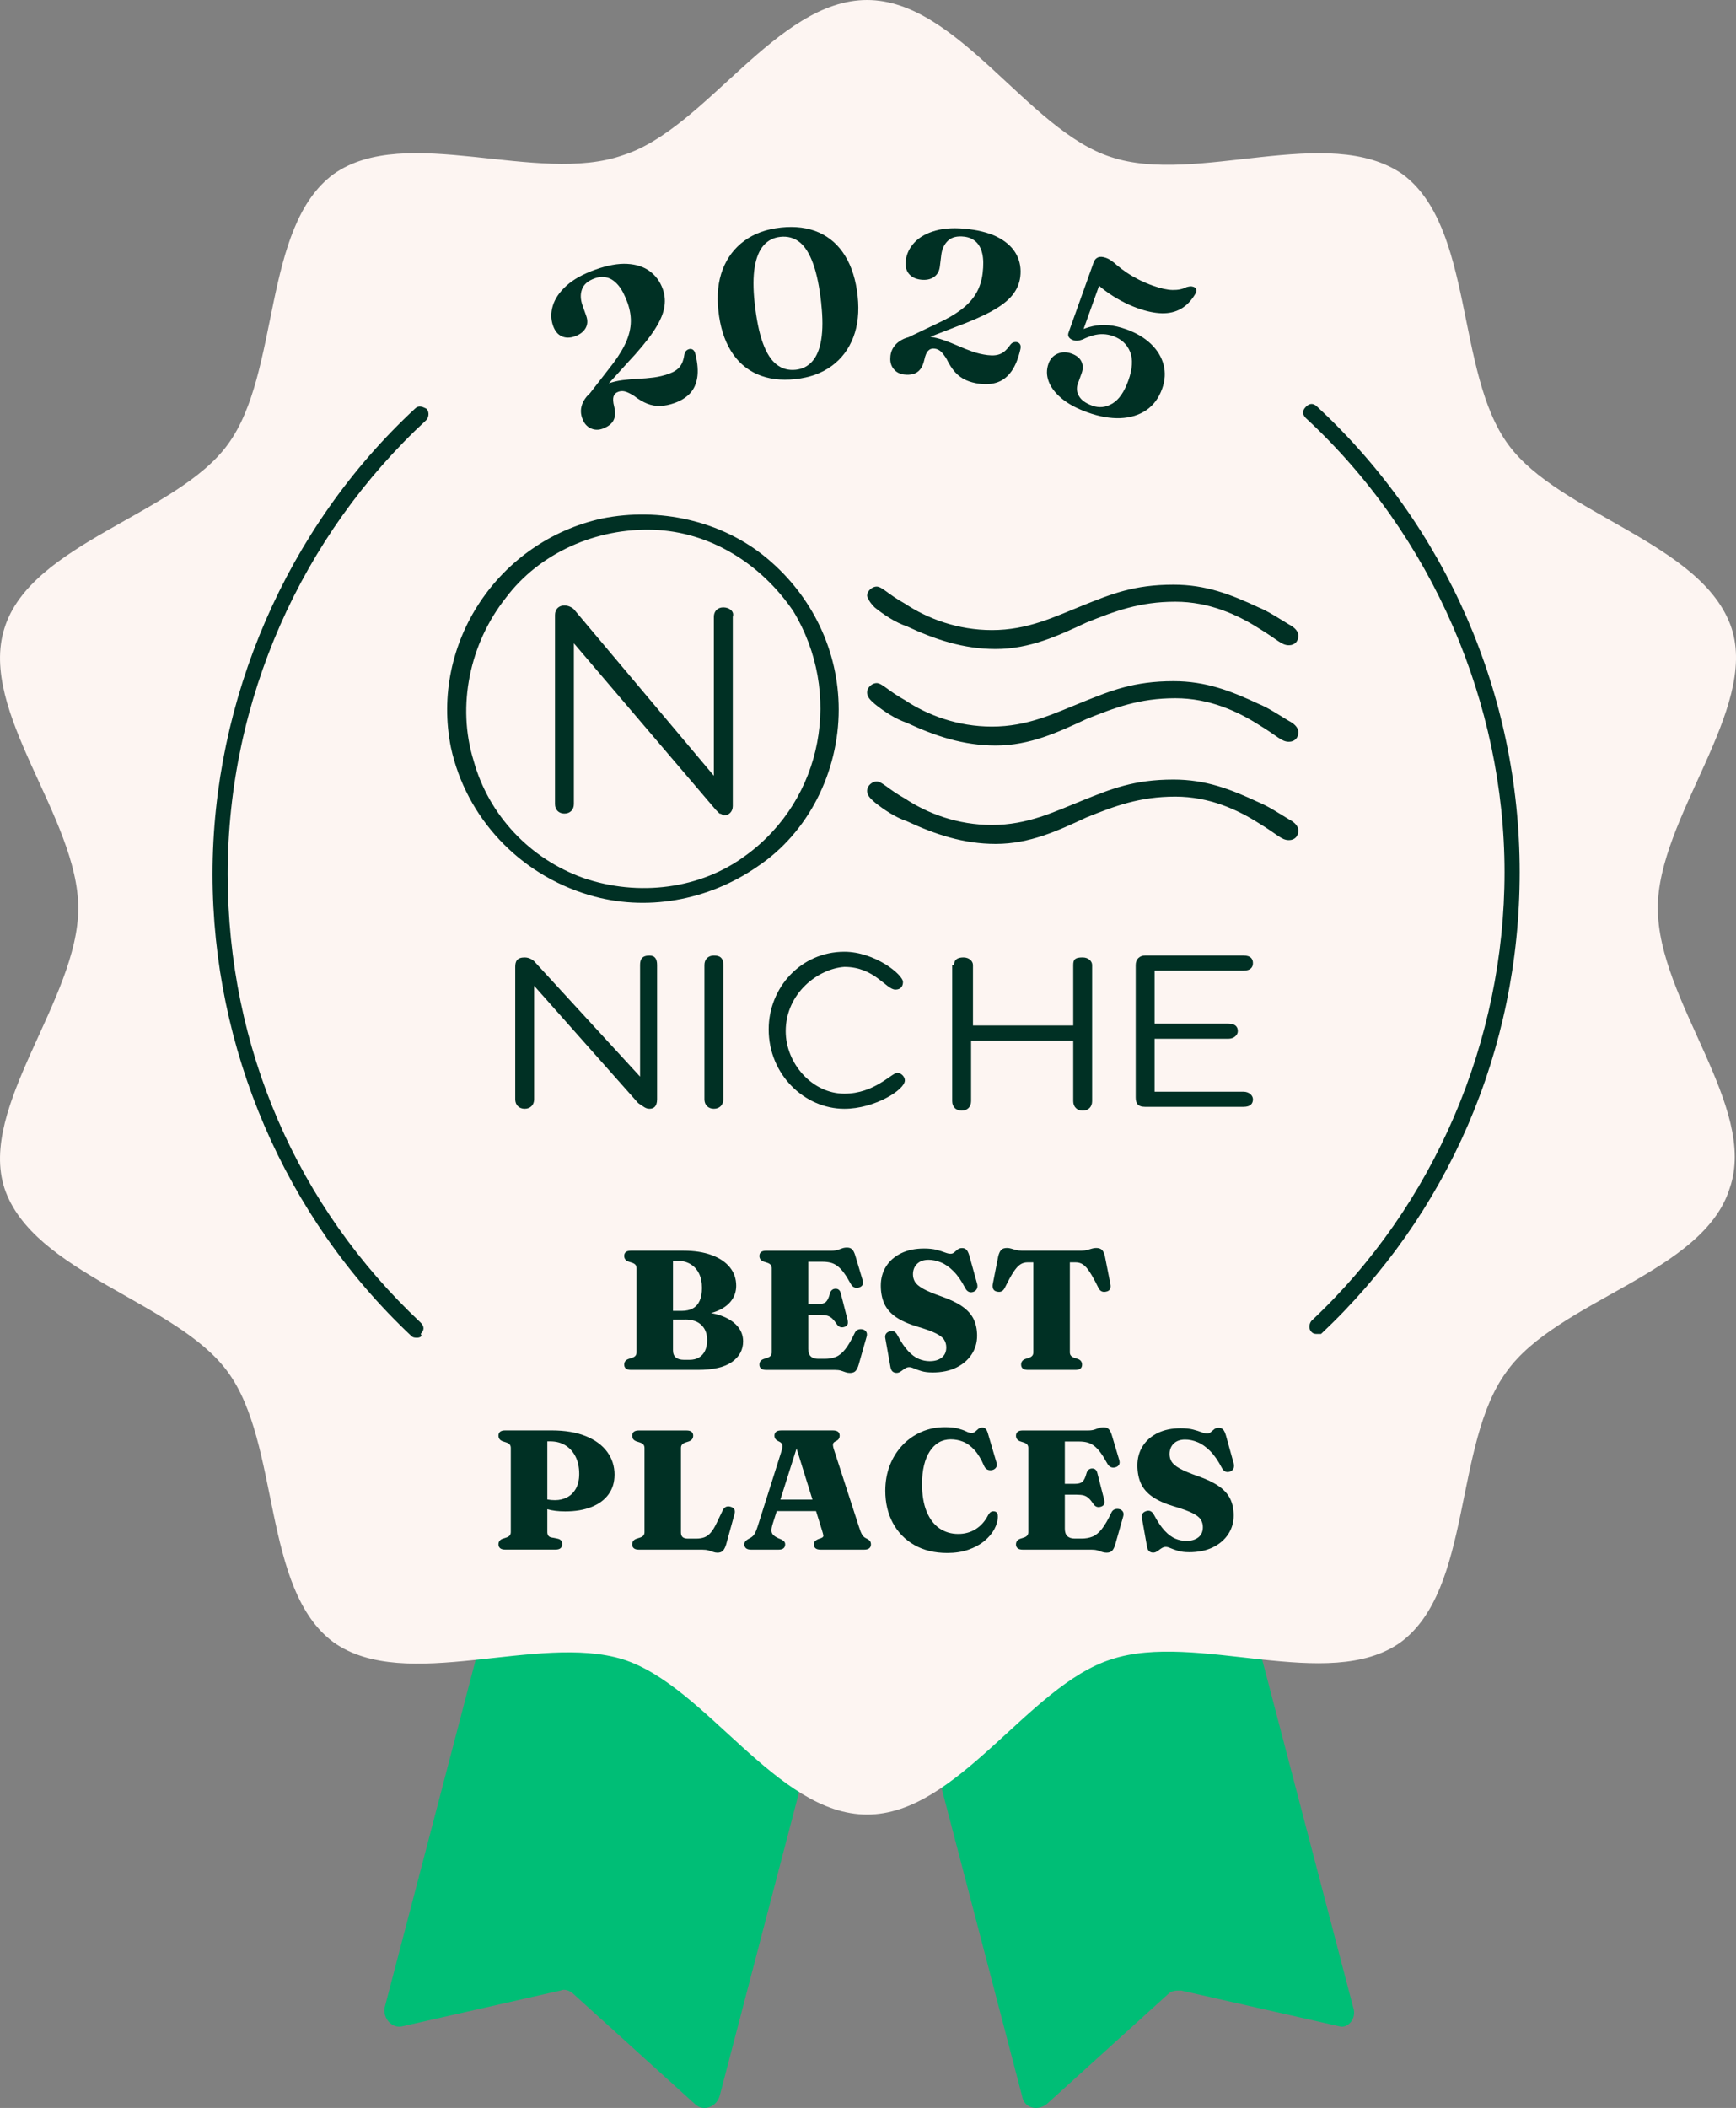 <?xml version="1.0" encoding="UTF-8"?><svg id="_2022" xmlns="http://www.w3.org/2000/svg" viewBox="0 0 645.1 783.14"><rect x="0" y="0" width="645.1" height="783.14" fill="#808080" stroke="none"/><defs><style>.cls-1{fill:#003024;}.cls-2{fill:#fdf5f2;}.cls-3{fill:#00be76;}</style></defs><g id="Ribbons_jade"><path class="cls-3" d="M502.86,745.83l-94.2-359.91c-.7-2.81-3.51-4.92-6.33-4.22l-79.43,20.39-79.43-20.39c-2.81-.7-5.62.7-6.33,4.22l-94.2,359.91c-.7,4.22,2.81,7.73,6.33,7.03l59.05-13.36c1.41-.7,3.51,0,4.92,1.41l44.99,40.77c2.81,2.81,7.73,1.41,9.14-2.81l56.24-215.1,56.24,215.1c.7,4.22,5.62,5.62,9.14,2.81l44.99-40.77c1.41-1.41,2.81-1.41,4.92-1.41l59.05,13.36c2.81.7,6.33-2.81,4.92-7.03Z"/></g><g id="Salt_Shape_Sm"><path class="cls-2" d="M616.03,337.42c0-33.74,37.26-73.81,27.42-104.04-10.54-31.63-63.97-42.18-82.95-68.19-19.68-26.71-12.65-80.84-39.37-100.52-27.42-18.98-76.62,4.22-108.25-6.33C381.95,48.5,355.94,0,322.2,0s-59.75,47.8-90.68,57.64c-31.63,11.25-80.84-11.95-107.55,7.03-26.71,19.68-19.68,73.81-39.37,100.52C65.62,191.2,11.5,201.75,1.66,233.38c-9.84,30.93,27.42,70.29,27.42,104.04S-8.19,411.23,1.66,441.45c10.54,31.63,63.97,42.18,82.95,68.19,19.68,26.71,12.65,80.84,39.37,100.52,26.71,18.98,75.92-3.51,107.55,6.33,30.93,9.84,56.94,57.64,90.68,57.64s59.75-47.8,90.68-57.64c31.63-10.54,80.84,12.65,107.55-6.33,26.71-19.68,19.68-73.81,39.37-100.52,18.98-26.71,73.11-36.55,82.95-68.19,10.54-30.23-26.71-69.59-26.71-104.04Z"/></g><path class="cls-1" d="M220.98,148.25l-2.75-.87,7.89-10.16c2.55-3.16,4.52-6.1,5.9-8.82,1.37-2.72,2.16-5.36,2.35-7.94.19-2.57-.2-5.22-1.17-7.94-1-2.79-2.13-4.95-3.39-6.47s-2.64-2.49-4.12-2.9-3.03-.34-4.63.24c-2.53.9-4.13,2.26-4.78,4.07-.67,1.81-.6,3.79.16,5.95l1.41,3.97c.59,1.67.51,3.19-.25,4.54-.77,1.35-2.09,2.36-3.97,3.03-1.83.65-3.46.65-4.9-.01-1.46-.66-2.51-1.95-3.2-3.87-.85-2.38-.89-4.87-.11-7.47.78-2.6,2.46-5.09,5.06-7.45s6.2-4.36,10.8-6c4.49-1.6,8.43-2.31,11.81-2.12,3.38.19,6.19,1.11,8.4,2.76,2.21,1.65,3.82,3.85,4.8,6.62.84,2.38,1,4.85.43,7.42-.56,2.57-1.94,5.45-4.15,8.66-2.2,3.21-5.33,6.97-9.38,11.28l-12.23,13.47ZM216.35,155.4c-.89-2.47-.55-4.87,1-7.19,1.55-2.32,4.31-4.19,8.29-5.6,1.94-.69,3.86-1.15,5.79-1.39,1.92-.24,3.84-.4,5.74-.49s3.8-.25,5.7-.49c1.89-.24,3.76-.69,5.62-1.35,1.94-.69,3.32-1.59,4.17-2.7s1.4-2.6,1.65-4.47c.1-.58.31-1.03.62-1.35s.7-.54,1.14-.67c.54-.14,1.02-.05,1.44.24.43.3.74.88.93,1.74.82,3.4,1.02,6.29.64,8.66-.38,2.37-1.28,4.31-2.7,5.83-1.43,1.52-3.32,2.7-5.69,3.55-1.87.67-3.65,1.03-5.32,1.09-1.66.06-3.3-.22-4.88-.85s-3.25-1.61-4.99-2.96c-1.41-.86-2.53-1.39-3.35-1.58-.82-.19-1.61-.14-2.37.13-.93.33-1.52.92-1.79,1.77-.26.85-.19,2.06.22,3.64.38,1.5.45,2.8.23,3.88-.23,1.08-.73,1.98-1.52,2.7-.79.72-1.81,1.3-3.05,1.75-1.53.54-3.01.48-4.42-.19-1.43-.67-2.46-1.9-3.09-3.7Z"/><path class="cls-1" d="M290.09,84.55c5.46-.58,10.21.03,14.26,1.84,4.04,1.81,7.29,4.72,9.73,8.72,2.45,4,4,8.99,4.63,14.96.61,5.74.08,10.82-1.62,15.24-1.7,4.42-4.37,7.97-8.04,10.66-3.67,2.68-8.16,4.31-13.48,4.88-5.44.58-10.18-.03-14.24-1.84-4.06-1.81-7.32-4.71-9.76-8.71-2.46-4-4-8.99-4.63-14.96-.62-5.77-.08-10.85,1.61-15.26,1.7-4.41,4.39-7.95,8.07-10.64,3.68-2.69,8.16-4.31,13.45-4.88ZM305.21,112.99c-.67-6.25-1.68-11.27-3.05-15.03-1.36-3.77-3.05-6.44-5.08-8.03-2.03-1.59-4.4-2.23-7.11-1.94-2.53.27-4.61,1.33-6.23,3.19-1.61,1.86-2.72,4.55-3.3,8.07-.58,3.53-.6,7.91-.03,13.17.67,6.25,1.7,11.27,3.07,15.03,1.37,3.77,3.09,6.44,5.13,8,2.04,1.57,4.39,2.21,7.07,1.93,2.53-.27,4.6-1.34,6.22-3.2,1.62-1.86,2.72-4.55,3.28-8.07.57-3.52.58-7.9.01-13.13Z"/><path class="cls-1" d="M330.87,132.3c.32-2.61,1.7-4.6,4.12-5.98,2.43-1.38,5.74-1.81,9.93-1.3,2.04.25,3.97.7,5.8,1.36,1.83.65,3.61,1.37,5.35,2.13,1.74.77,3.51,1.48,5.31,2.11,1.8.63,3.68,1.07,5.63,1.31,2.04.25,3.69.07,4.94-.54,1.25-.61,2.42-1.7,3.47-3.25.36-.48.74-.79,1.17-.93.43-.14.86-.17,1.32-.09.54.12.93.41,1.18.86.25.46.27,1.12.05,1.97-.8,3.41-1.9,6.08-3.3,8.03-1.4,1.94-3.08,3.28-5.03,4-1.96.72-4.18.93-6.68.62-1.98-.24-3.72-.71-5.24-1.4-1.51-.69-2.84-1.67-3.98-2.94s-2.19-2.9-3.14-4.88c-.87-1.4-1.63-2.38-2.28-2.91-.65-.53-1.37-.85-2.18-.95-.97-.12-1.77.14-2.39.78-.62.64-1.1,1.75-1.43,3.35-.34,1.52-.84,2.71-1.53,3.57-.69.86-1.54,1.44-2.57,1.73-1.03.29-2.2.35-3.52.19-1.61-.2-2.9-.92-3.86-2.15-.97-1.23-1.35-2.8-1.11-4.69ZM338.21,127.99l-2.07-2.01,11.61-5.55c3.69-1.67,6.77-3.42,9.23-5.24,2.44-1.82,4.34-3.83,5.66-6.04,1.32-2.21,2.16-4.75,2.51-7.62.36-2.94.32-5.38-.13-7.3-.45-1.93-1.25-3.4-2.39-4.44-1.14-1.03-2.55-1.66-4.24-1.86-2.67-.33-4.71.17-6.11,1.49-1.4,1.32-2.24,3.12-2.51,5.4l-.51,4.18c-.21,1.76-.97,3.08-2.26,3.95-1.28.87-2.91,1.18-4.89.94-1.93-.24-3.38-.97-4.39-2.21-1-1.24-1.37-2.87-1.13-4.89.31-2.51,1.39-4.75,3.25-6.73,1.86-1.98,4.48-3.45,7.85-4.39,3.38-.95,7.5-1.13,12.34-.53,4.74.58,8.57,1.71,11.52,3.4,2.94,1.69,5.02,3.76,6.27,6.22s1.68,5.15,1.32,8.07c-.3,2.51-1.28,4.78-2.94,6.83-1.65,2.05-4.17,4.01-7.58,5.89-3.4,1.88-7.88,3.84-13.43,5.89l-16.98,6.57Z"/><path class="cls-1" d="M389.6,135.14c.64-1.77,1.76-3.01,3.36-3.72,1.61-.71,3.34-.73,5.19-.07,1.85.66,3.09,1.64,3.71,2.95.62,1.3.66,2.74.1,4.29l-1.45,4.04c-.55,1.55-.4,3.07.47,4.56.86,1.49,2.51,2.66,4.93,3.53,2.53.91,5.01.65,7.44-.79,2.43-1.43,4.41-4.27,5.93-8.51,1.57-4.39,1.78-7.98.65-10.75-1.14-2.78-3.23-4.71-6.29-5.8-1.22-.44-2.44-.68-3.68-.72-1.22-.04-2.47.11-3.73.45s-2.56.85-3.91,1.52c-.77.27-1.43.43-1.98.46-.55.04-1.1-.04-1.64-.24-.68-.24-1.18-.6-1.5-1.07-.32-.47-.36-1.03-.13-1.69l9.35-26.14c.32-.9.86-1.5,1.62-1.82.76-.32,1.76-.25,3.02.2.54.19,1.11.49,1.7.88.6.39,1.39,1.02,2.37,1.89,1.06.9,2.26,1.8,3.59,2.7,1.34.9,2.81,1.76,4.43,2.59,1.63.83,3.38,1.58,5.26,2.25,2.88,1.03,5.33,1.57,7.32,1.61,2,.04,3.69-.3,5.09-1.03.86-.26,1.54-.36,2.02-.3.49.07.89.21,1.21.43.29.21.47.51.55.9.08.38-.07.88-.44,1.49-1.47,2.48-3.24,4.31-5.3,5.49-2.07,1.18-4.43,1.73-7.1,1.67-2.66-.07-5.64-.69-8.94-1.86-2.2-.79-4.33-1.74-6.38-2.86-2.06-1.12-3.95-2.32-5.68-3.62-1.74-1.29-3.24-2.61-4.5-3.97l3.56-1.81-7.8,21.77-1.65-.8c1.91-.96,3.82-1.64,5.71-2.06,1.9-.42,3.86-.54,5.89-.36,2.02.18,4.17.67,6.47,1.49,3.78,1.35,6.86,3.17,9.25,5.47,2.39,2.29,3.95,4.87,4.7,7.74s.56,5.84-.54,8.92c-1.24,3.47-3.21,6.12-5.91,7.95-2.69,1.83-5.9,2.81-9.62,2.96-3.72.14-7.74-.56-12.08-2.1-4.03-1.44-7.26-3.17-9.69-5.19-2.42-2.02-4.04-4.14-4.86-6.36-.82-2.22-.84-4.4-.08-6.54Z"/><g id="Logo_Green"><path class="cls-1" d="M325.01,261.5c3.51,2.81,7.73,5.62,11.95,7.03,10.54,4.92,21.09,8.44,33.04,8.44,12.65,0,23.2-4.92,33.74-9.84,10.54-4.22,19.68-7.73,33.04-7.73,12.65,0,23.2,4.92,30.93,9.84,7.03,4.22,8.44,6.33,11.25,6.33,2.11,0,3.51-1.41,3.51-3.51s-2.11-3.51-3.51-4.22c-3.51-2.11-7.73-4.92-11.25-6.33-10.54-4.92-19.68-8.44-31.63-8.44-14.76,0-23.2,3.51-33.74,7.73-10.54,4.22-20.39,9.14-33.74,9.14-12.65,0-23.9-4.22-32.34-9.84-6.33-3.51-8.44-6.33-10.54-6.33-1.41,0-3.51,1.41-3.51,3.51s2.11,3.51,2.81,4.22Z"/><path class="cls-1" d="M325.01,298.05c3.51,2.81,7.73,5.62,11.95,7.03,10.54,4.92,21.09,8.44,33.04,8.44,12.65,0,23.2-4.92,33.74-9.84,10.54-4.22,19.68-7.73,33.04-7.73,12.65,0,23.2,4.92,30.93,9.84,7.03,4.22,8.44,6.33,11.25,6.33,2.11,0,3.51-1.41,3.51-3.51s-2.11-3.51-3.51-4.22c-3.51-2.11-7.73-4.92-11.25-6.33-10.54-4.92-19.68-8.44-31.63-8.44-14.76,0-23.2,3.51-33.74,7.73-10.54,4.22-20.39,9.14-33.74,9.14-12.65,0-23.9-4.22-32.34-9.84-6.33-3.51-8.44-6.33-10.54-6.33-1.41,0-3.51,1.41-3.51,3.51s2.11,3.51,2.81,4.22Z"/><path class="cls-1" d="M325.01,225.65c3.51,2.81,7.73,5.62,11.95,7.03,10.54,4.92,21.09,8.44,33.04,8.44,12.65,0,23.2-4.92,33.74-9.84,10.54-4.22,19.68-7.73,33.04-7.73,12.65,0,23.2,4.92,30.93,9.84,7.03,4.22,8.44,6.33,11.25,6.33,2.11,0,3.51-1.41,3.51-3.51s-2.11-3.51-3.51-4.22c-3.51-2.11-7.73-4.92-11.25-6.33-10.54-4.92-19.68-8.44-31.63-8.44-14.76,0-23.2,3.51-33.74,7.73-10.54,4.22-20.39,9.14-33.74,9.14-12.65,0-23.9-4.22-32.34-9.84-6.33-3.51-8.44-6.33-10.54-6.33-1.41,0-3.51,1.41-3.51,3.51.7,2.11,2.11,3.51,2.81,4.22Z"/><path class="cls-1" d="M311.66,263.61c0-21.79-9.84-42.18-26.71-56.24-16.87-14.06-40.07-18.98-61.16-14.76-38.66,8.44-63.97,46.39-56.24,85.06,5.62,26.01,25.31,47.1,51.32,54.83,21.09,6.33,44.29,2.11,62.56-10.54,18.98-12.65,30.23-35.15,30.23-58.34ZM277.21,317.73c-16.87,12.65-40.07,15.46-60.45,8.44-19.68-7.03-35.15-23.2-40.77-43.58-6.33-20.39-1.41-43.58,11.95-60.45,12.65-16.87,33.74-26.01,54.83-25.31s40.07,12.65,52.02,30.23c18.28,30.23,11.25,69.59-17.57,90.68Z"/><path class="cls-1" d="M268.78,225.65c-2.11,0-3.51,1.41-3.51,3.51v59.05l-52.02-61.86c-.7-.7-2.11-1.41-3.51-1.41-2.11,0-3.51,1.41-3.51,3.51v70.29c0,2.11,1.41,3.51,3.51,3.51s3.51-1.41,3.51-3.51v-59.75l52.72,61.86q.7.7,1.41,1.41c.7,0,1.41.7,1.41.7,2.11,0,3.51-1.41,3.51-3.51v-70.29c.7-2.11-1.41-3.51-3.51-3.51Z"/><path class="cls-1" d="M244.17,358.5v49.91c0,2.81-1.41,3.51-2.81,3.51s-2.11-.7-4.22-2.11l-38.66-43.58v42.18c0,2.11-1.41,3.51-3.51,3.51s-3.51-1.41-3.51-3.51v-49.21c0-2.11.7-3.51,3.51-3.51,2.11,0,3.51,1.41,3.51,1.41l39.37,42.88v-41.47c0-2.11.7-3.51,3.51-3.51,2.11,0,2.81,1.41,2.81,3.51Z"/><path class="cls-1" d="M268.78,358.5v49.91c0,2.11-1.41,3.51-3.51,3.51s-3.51-1.41-3.51-3.51v-49.91c0-2.11,1.41-3.51,3.51-3.51s3.51.7,3.51,3.51Z"/><path class="cls-1" d="M291.97,383.11c0,11.95,9.84,23.2,21.79,23.2,11.25,0,17.57-7.73,19.68-7.73,1.41,0,2.81,1.41,2.81,2.81,0,3.51-11.25,10.54-22.49,10.54-14.76,0-28.12-12.65-28.12-29.52,0-15.46,11.95-28.82,28.12-28.82,11.25,0,21.79,8.44,21.79,11.25,0,1.41-.7,2.81-2.81,2.81-3.51,0-7.73-8.44-18.98-8.44-9.84.7-21.79,9.84-21.79,23.9Z"/><path class="cls-1" d="M354.54,358.5c0-2.11,1.41-2.81,3.51-2.81s3.51,1.41,3.51,2.81v22.49h37.26v-22.49c0-2.11.7-2.81,3.51-2.81,2.11,0,3.51,1.41,3.51,2.81v50.61c0,2.11-1.41,3.51-3.51,3.51s-3.51-1.41-3.51-3.51v-22.49h-37.96v22.49c0,2.11-1.41,3.51-3.51,3.51s-3.51-1.41-3.51-3.51v-50.61h.7Z"/><path class="cls-1" d="M429.05,360.61v19.68h27.42c2.81,0,3.51,1.41,3.51,2.81s-1.41,2.81-3.51,2.81h-27.42v19.68h33.04c2.11,0,3.51,1.41,3.51,2.81s-.7,2.81-3.51,2.81h-36.55c-2.81,0-3.51-1.41-3.51-3.51v-49.21c0-2.11,1.41-3.51,3.51-3.51h36.55c2.81,0,3.51,1.41,3.51,2.81s-.7,2.81-3.51,2.81h-33.04Z"/></g><g id="Brackets_sm_green"><path class="cls-1" d="M154.9,496.98c-.7,0-1.41,0-2.11-.7-47.1-44.29-73.81-106.85-73.81-171.52s27.42-128.64,75.22-172.93c1.41-1.41,2.81-.7,4.22,0,1.41,1.41.7,3.51,0,4.22-46.39,42.88-73.81,104.04-73.81,168.71s26.01,123.72,71.7,166.6c1.41,1.41,1.41,2.81,0,4.22.7.7,0,1.41-1.41,1.41Z"/><path class="cls-1" d="M489.5,495.58c-.7,0-1.41,0-2.11-.7-1.41-1.41-.7-3.51,0-4.22,45.69-42.88,71.7-104.04,71.7-166.6s-26.71-125.12-73.81-168.71c-1.41-1.41-1.41-2.81,0-4.22s2.81-1.41,4.22,0c47.8,44.29,75.22,106.85,75.22,172.93s-26.71,127.23-73.81,171.52c0,0-.7,0-1.41,0Z"/></g><path class="cls-1" d="M276.14,498.34c0,3.14-1.38,5.69-4.14,7.65-2.76,1.96-6.98,2.94-12.67,2.94h-24.89c-.85,0-1.48-.18-1.88-.52s-.61-.82-.61-1.41c0-1.03.52-1.74,1.57-2.12l1.37-.44c.56-.19.97-.44,1.24-.76.26-.32.4-.74.4-1.26v-31.29c0-.51-.14-.92-.4-1.24-.27-.32-.68-.57-1.24-.76l-1.37-.44c-1.04-.38-1.57-1.08-1.57-2.12,0-.61.21-1.09.61-1.42s1.03-.5,1.88-.5h19.46c4.11,0,7.63.55,10.57,1.64,2.94,1.09,5.19,2.62,6.75,4.55,1.57,1.94,2.35,4.22,2.35,6.83,0,2.13-.63,4.02-1.89,5.66-1.27,1.64-3.12,2.94-5.55,3.88-2.43.94-5.38,1.41-8.85,1.41l1.53-1.23c3.45,0,6.47.46,9.08,1.38,2.6.92,4.62,2.2,6.07,3.84,1.45,1.64,2.18,3.55,2.18,5.73ZM254.64,490.24h-8.24v-3.23h6.9c1.66,0,3.05-.31,4.17-.93,1.12-.62,1.96-1.57,2.53-2.85s.84-2.87.84-4.79c0-2.07-.37-3.85-1.11-5.35-.75-1.5-1.81-2.66-3.2-3.48-1.39-.82-3.05-1.24-5.02-1.24h-1.43v33.25c0,1.23.35,2.12,1.06,2.7.7.58,1.7.87,3,.87h2.11c1.37,0,2.53-.29,3.51-.87s1.73-1.42,2.24-2.52c.51-1.09.77-2.4.77-3.92,0-2.39-.71-4.26-2.13-5.62-1.41-1.36-3.41-2.04-5.99-2.04Z"/><path class="cls-1" d="M282.2,466.58c0-.61.21-1.09.61-1.42s1.03-.5,1.88-.5h24.28c.92,0,1.67-.1,2.27-.28.6-.19,1.16-.38,1.69-.59.54-.2,1.14-.3,1.83-.3.85,0,1.5.24,1.95.73.45.48.83,1.27,1.15,2.37l2.68,8.98c.21.68.21,1.25,0,1.71s-.62.8-1.22,1.01c-.7.23-1.33.23-1.88-.02-.56-.24-1-.7-1.35-1.38-.91-1.66-1.76-3.03-2.55-4.09s-1.59-1.89-2.4-2.49-1.66-1-2.54-1.22c-.89-.22-1.88-.33-2.99-.33h-5.27v32.42c0,1.22.31,2.13.94,2.74.62.6,1.54.9,2.73.9h2.53c1.55,0,2.92-.25,4.12-.74,1.19-.49,2.33-1.43,3.42-2.8,1.08-1.37,2.26-3.37,3.51-6.01.27-.61.66-1.03,1.15-1.25.49-.22,1.04-.28,1.66-.18.69.13,1.18.44,1.49.93s.36,1.11.14,1.85l-2.94,10.35c-.3,1.05-.68,1.83-1.14,2.34-.45.5-1.15.76-2.09.76-.62,0-1.18-.1-1.68-.28s-1.06-.38-1.67-.57-1.39-.28-2.3-.28h-25.53c-.85,0-1.48-.18-1.88-.52s-.61-.82-.61-1.41c0-1.03.52-1.74,1.57-2.12l1.37-.44c.56-.19.97-.44,1.24-.76.26-.32.4-.73.4-1.23v-31.32c0-.51-.14-.92-.4-1.24-.27-.32-.68-.57-1.24-.76l-1.37-.44c-1.04-.38-1.57-1.08-1.57-2.12ZM295.27,484.48h8.79c1.32,0,2.27-.26,2.84-.79.58-.53,1.06-1.54,1.47-3.04.17-.65.44-1.13.82-1.42.37-.3.8-.44,1.29-.44,1.02-.02,1.67.55,1.95,1.71l2.53,9.87c.16.72.16,1.28-.03,1.69s-.56.71-1.12.9-1.06.22-1.53.08c-.47-.14-.88-.45-1.22-.93-.66-.99-1.27-1.74-1.82-2.26-.56-.51-1.17-.87-1.85-1.06-.69-.19-1.56-.28-2.62-.28h-9.49v-4.02Z"/><path class="cls-1" d="M346.47,509.88c-1.55,0-2.89-.16-4.01-.49-1.12-.33-2.04-.66-2.78-.98-.73-.33-1.33-.49-1.8-.49s-.9.11-1.28.32c-.38.21-.76.46-1.12.74-.36.28-.73.53-1.1.74-.37.21-.78.32-1.23.32-.6,0-1.09-.18-1.49-.53-.39-.35-.65-.92-.78-1.72l-1.92-10.75c-.08-.57,0-1.06.25-1.47s.69-.72,1.28-.93c.67-.23,1.24-.23,1.74.02s.93.72,1.3,1.44c1.32,2.49,2.63,4.43,3.93,5.82,1.3,1.39,2.62,2.37,3.95,2.93,1.33.56,2.68.84,4.07.84,1.87,0,3.37-.44,4.49-1.33s1.67-2.14,1.67-3.77c0-1.05-.26-2-.78-2.83-.52-.83-1.54-1.63-3.08-2.4-1.53-.77-3.82-1.6-6.86-2.49-3.3-.99-5.95-2.17-7.94-3.53-1.99-1.36-3.43-3-4.33-4.92-.89-1.92-1.34-4.2-1.34-6.83s.66-5.06,1.98-7.13c1.32-2.08,3.19-3.7,5.6-4.87,2.42-1.17,5.26-1.75,8.52-1.75,1.78,0,3.3.16,4.54.47,1.23.32,2.28.65,3.13.98s1.57.5,2.17.5c.51,0,.96-.17,1.35-.52.38-.35.8-.7,1.24-1.06.45-.36,1.01-.54,1.7-.54.62,0,1.13.2,1.55.58.41.39.78,1.13,1.1,2.2l2.91,10.47c.19.72.16,1.35-.1,1.9-.26.55-.71.93-1.35,1.14-.64.21-1.21.19-1.71-.06-.5-.25-.91-.69-1.23-1.3-1.39-2.68-2.85-4.79-4.39-6.33-1.54-1.54-3.1-2.63-4.68-3.27-1.57-.65-3.11-.96-4.6-.96-1.81,0-3.23.5-4.25,1.5-1.02,1-1.53,2.31-1.53,3.91,0,.99.24,1.91.73,2.75.49.84,1.48,1.69,2.99,2.55s3.73,1.8,6.69,2.83c3.28,1.14,5.9,2.39,7.86,3.75,1.96,1.36,3.38,2.93,4.25,4.7.87,1.77,1.31,3.85,1.31,6.23,0,2.53-.67,4.83-2,6.88s-3.23,3.7-5.7,4.92c-2.47,1.22-5.44,1.83-8.92,1.83Z"/><path class="cls-1" d="M379.83,464.65h21.88c.92,0,1.7-.09,2.33-.27.64-.18,1.22-.35,1.72-.5.51-.16,1.04-.24,1.57-.24.94,0,1.64.22,2.11.66.47.44.84,1.2,1.12,2.28l2.08,10.53c.15.76.08,1.38-.19,1.86-.27.49-.76.78-1.44.89-.62.15-1.16.11-1.64-.11-.48-.22-.88-.66-1.2-1.31-1.24-2.51-2.29-4.44-3.18-5.8-.89-1.36-1.72-2.31-2.52-2.85-.8-.54-1.71-.81-2.73-.81h-2.18v33.47c0,.5.14.92.42,1.23.27.32.68.57,1.21.76l1.38.44c1.02.38,1.53,1.09,1.53,2.12,0,1.29-.83,1.93-2.49,1.93h-17.67c-.85,0-1.48-.18-1.88-.52s-.61-.82-.61-1.41c0-1.03.51-1.74,1.54-2.12l1.4-.44c.54-.19.93-.44,1.2-.76s.4-.73.4-1.23v-33.47h-2.17c-1,0-1.91.27-2.72.81-.81.54-1.65,1.49-2.54,2.85-.89,1.36-1.94,3.3-3.18,5.8-.32.65-.72,1.09-1.2,1.31-.47.22-1.02.26-1.64.11-.66-.1-1.13-.4-1.41-.89-.27-.48-.35-1.11-.23-1.86l2.08-10.53c.3-1.08.67-1.84,1.13-2.28s1.15-.66,2.09-.66c.53,0,1.06.08,1.57.24s1.08.33,1.72.5c.64.18,1.42.27,2.33.27Z"/><path class="cls-1" d="M228.35,547.94c0,2.76-.73,5.16-2.2,7.2-1.47,2.04-3.58,3.61-6.32,4.71-2.75,1.11-6.02,1.66-9.81,1.66-2.49,0-4.72-.27-6.67-.81s-3.7-1.28-5.25-2.23l.48-3.57c.8.57,1.6,1.03,2.38,1.39.78.36,1.6.62,2.46.79.86.17,1.81.25,2.83.25,1.66,0,3.16-.36,4.52-1.08s2.44-1.8,3.25-3.26c.8-1.46,1.21-3.26,1.21-5.41,0-2.49-.45-4.63-1.37-6.44-.91-1.81-2.17-3.2-3.77-4.18s-3.44-1.47-5.53-1.47h-1.18v33.72c0,.5.12.94.36,1.3.25.36.66.59,1.23.69l2.14.41c.64.13,1.1.36,1.37.7.28.34.42.82.42,1.46,0,.59-.21,1.06-.61,1.41s-1.03.52-1.88.52h-18.69c-.85,0-1.48-.18-1.88-.52s-.61-.82-.61-1.41c0-1.03.52-1.74,1.57-2.12l1.37-.44c.56-.19.97-.44,1.24-.76.26-.32.4-.73.4-1.23v-31.32c0-.51-.14-.92-.4-1.24-.27-.32-.68-.57-1.24-.76l-1.37-.44c-1.04-.38-1.57-1.08-1.57-2.12,0-.61.21-1.09.61-1.42s1.03-.5,1.88-.5h17.25c4.98,0,9.22.71,12.7,2.12,3.49,1.41,6.14,3.36,7.96,5.85,1.83,2.49,2.73,5.34,2.73,8.54Z"/><path class="cls-1" d="M256.05,535.48l-1.38.44c-.53.19-.93.44-1.21.76-.28.32-.42.73-.42,1.24v31.38c0,.84.22,1.44.65,1.79.44.35,1.07.52,1.9.52h3.16c1.13,0,2.12-.16,2.97-.47s1.65-.9,2.4-1.76c.75-.85,1.5-2.1,2.27-3.75l2.14-4.46c.32-.68.73-1.13,1.23-1.35.5-.22,1.07-.24,1.71-.05.67.19,1.13.51,1.39.95s.3,1.03.08,1.77l-3.1,11.26c-.32,1.05-.71,1.83-1.17,2.34-.46.5-1.15.76-2.06.76-.54,0-1.06-.1-1.57-.28s-1.09-.38-1.74-.57c-.65-.19-1.43-.28-2.35-.28h-23.55c-.85,0-1.48-.18-1.88-.52s-.61-.82-.61-1.41c0-1.03.52-1.74,1.57-2.12l1.37-.44c.56-.19.97-.44,1.24-.76.26-.32.4-.73.4-1.23v-31.32c0-.51-.14-.92-.4-1.24-.27-.32-.68-.57-1.24-.76l-1.37-.44c-1.04-.38-1.57-1.08-1.57-2.12,0-.61.21-1.09.61-1.42s1.03-.5,1.88-.5h17.7c.85,0,1.48.17,1.88.5s.61.81.61,1.42c0,1.03-.52,1.74-1.57,2.12Z"/><path class="cls-1" d="M291.76,573.79c0,.59-.19,1.06-.59,1.41-.39.35-1.02.52-1.87.52h-10.22c-.83,0-1.46-.18-1.87-.52-.41-.35-.62-.82-.62-1.41,0-.42.1-.78.32-1.08.21-.29.56-.59,1.06-.89l.76-.41c.71-.38,1.25-.88,1.63-1.49.38-.61.81-1.65,1.28-3.13l8.69-27.46c.36-1.16.48-2,.36-2.53-.12-.53-.54-.96-1.29-1.3-.6-.27-1.02-.58-1.26-.92-.25-.34-.36-.75-.36-1.23,0-.61.21-1.09.62-1.42.42-.34,1.05-.5,1.9-.5h19.23c.85,0,1.48.17,1.89.5s.6.81.6,1.42c0,.53-.13.95-.38,1.28s-.62.61-1.12.84c-.53.23-.85.55-.95.93-.11.39-.02,1.03.25,1.92l9.39,28.98c.41,1.31.8,2.27,1.17,2.88s.86,1.05,1.48,1.33c.71.34,1.18.67,1.43,1,.24.33.36.75.36,1.28,0,.59-.21,1.06-.62,1.41-.41.35-1.04.52-1.9.52h-16.19c-.87,0-1.52-.18-1.92-.52-.41-.35-.61-.82-.61-1.41,0-.48.14-.88.4-1.17.27-.3.66-.56,1.17-.79l1.25-.44c.55-.23.8-.55.73-.96-.07-.41-.25-1.08-.54-2.01l-9.91-31.89,1.28-.89-9.64,30.43c-.32,1.03-.48,1.87-.48,2.5s.19,1.17.59,1.6c.39.43,1.02.86,1.9,1.28l1.08.44c.47.23.84.48,1.12.76.27.27.41.66.41,1.14ZM287,557.12h18.66l.06,4.27h-18.82l.1-4.27Z"/><path class="cls-1" d="M370.81,563.25c0,1.62-.44,3.24-1.31,4.86-.87,1.61-2.12,3.09-3.76,4.43-1.63,1.34-3.6,2.41-5.91,3.21-2.31.8-4.92,1.2-7.81,1.2-4.72,0-8.81-.99-12.25-2.96-3.45-1.97-6.1-4.7-7.98-8.18-1.87-3.48-2.81-7.48-2.81-11.99,0-3.4.56-6.53,1.67-9.4,1.12-2.87,2.68-5.36,4.7-7.5,2.02-2.13,4.37-3.78,7.06-4.95,2.69-1.17,5.61-1.76,8.74-1.76,2.03,0,3.66.18,4.92.52,1.26.35,2.25.71,3,1.08.75.37,1.37.55,1.89.55.59,0,1.08-.17,1.45-.5.38-.34.76-.67,1.14-1,.38-.33.88-.49,1.5-.49.47,0,.87.15,1.2.46s.6.83.82,1.57l3.29,11.17c.17.61.1,1.15-.23,1.63-.32.47-.78.79-1.37.93-.66.15-1.26.1-1.81-.14-.54-.24-.96-.7-1.26-1.38-1.08-2.53-2.29-4.52-3.62-5.97-1.33-1.44-2.73-2.45-4.2-3.03-1.47-.58-2.99-.87-4.57-.87s-3.12.38-4.43,1.14-2.43,1.86-3.37,3.31c-.94,1.45-1.65,3.19-2.14,5.23-.49,2.05-.73,4.34-.73,6.86,0,4.11.58,7.55,1.72,10.31,1.15,2.76,2.74,4.83,4.76,6.22,2.03,1.38,4.35,2.07,7,2.07,2.39,0,4.54-.59,6.45-1.78,1.92-1.19,3.46-2.93,4.63-5.2.34-.61.71-1.02,1.08-1.22.38-.2.81-.26,1.28-.18.45.09.76.27.95.57s.29.69.29,1.17Z"/><path class="cls-1" d="M377.55,533.36c0-.61.21-1.09.61-1.42s1.03-.5,1.88-.5h24.28c.92,0,1.67-.1,2.27-.28.6-.19,1.16-.38,1.69-.59.54-.2,1.14-.3,1.83-.3.85,0,1.5.24,1.95.73.45.48.83,1.27,1.15,2.37l2.68,8.98c.21.68.21,1.25,0,1.71s-.62.8-1.22,1.01c-.7.23-1.33.23-1.88-.02-.56-.24-1-.7-1.35-1.38-.91-1.66-1.76-3.03-2.55-4.09s-1.59-1.89-2.4-2.49-1.66-1-2.54-1.22c-.89-.22-1.88-.33-2.99-.33h-5.27v32.42c0,1.22.31,2.13.94,2.74.62.6,1.54.9,2.73.9h2.53c1.55,0,2.92-.25,4.12-.74,1.19-.49,2.33-1.43,3.42-2.8,1.08-1.37,2.26-3.37,3.51-6.01.27-.61.66-1.03,1.15-1.25.49-.22,1.04-.28,1.66-.18.69.13,1.18.44,1.49.93s.36,1.11.14,1.85l-2.94,10.35c-.3,1.05-.68,1.83-1.14,2.34-.45.5-1.15.76-2.09.76-.62,0-1.18-.1-1.68-.28s-1.06-.38-1.67-.57-1.39-.28-2.3-.28h-25.53c-.85,0-1.48-.18-1.88-.52s-.61-.82-.61-1.41c0-1.03.52-1.74,1.57-2.12l1.37-.44c.56-.19.97-.44,1.24-.76.26-.32.4-.73.4-1.23v-31.32c0-.51-.14-.92-.4-1.24-.27-.32-.68-.57-1.24-.76l-1.37-.44c-1.04-.38-1.57-1.08-1.57-2.12ZM390.62,551.26h8.79c1.32,0,2.27-.26,2.84-.79.58-.53,1.06-1.54,1.47-3.04.17-.65.44-1.13.82-1.42.37-.3.8-.44,1.29-.44,1.02-.02,1.67.55,1.95,1.71l2.53,9.87c.16.72.16,1.28-.03,1.69s-.56.71-1.12.9-1.06.22-1.53.08c-.47-.14-.88-.45-1.22-.93-.66-.99-1.27-1.74-1.82-2.26-.56-.51-1.17-.87-1.85-1.06-.69-.19-1.56-.28-2.62-.28h-9.49v-4.02Z"/><path class="cls-1" d="M441.82,576.66c-1.55,0-2.89-.16-4.01-.49-1.12-.33-2.04-.66-2.78-.98-.73-.33-1.33-.49-1.8-.49s-.9.11-1.28.32c-.38.21-.76.46-1.12.74-.36.28-.73.53-1.1.74-.37.21-.78.32-1.23.32-.6,0-1.09-.18-1.49-.53-.39-.35-.65-.92-.78-1.72l-1.92-10.75c-.08-.57,0-1.06.25-1.47s.69-.72,1.28-.93c.67-.23,1.24-.23,1.74.02s.93.72,1.3,1.44c1.32,2.49,2.63,4.43,3.93,5.82,1.3,1.39,2.62,2.37,3.95,2.93,1.33.56,2.68.84,4.07.84,1.87,0,3.37-.44,4.49-1.33s1.67-2.14,1.67-3.77c0-1.05-.26-2-.78-2.83-.52-.83-1.54-1.63-3.08-2.4-1.53-.77-3.82-1.6-6.86-2.49-3.3-.99-5.95-2.17-7.94-3.53-1.99-1.36-3.43-3-4.33-4.92-.89-1.92-1.34-4.2-1.34-6.83s.66-5.06,1.98-7.13c1.32-2.08,3.19-3.7,5.6-4.87s5.26-1.75,8.52-1.75c1.78,0,3.3.16,4.54.47,1.23.32,2.28.65,3.13.98.85.34,1.57.5,2.17.5.51,0,.96-.17,1.35-.52.38-.35.8-.7,1.24-1.06.45-.36,1.01-.54,1.7-.54.62,0,1.13.2,1.55.58.41.39.78,1.13,1.1,2.2l2.91,10.47c.19.72.16,1.35-.1,1.9-.26.55-.71.93-1.35,1.14-.64.21-1.21.19-1.71-.06-.5-.25-.91-.69-1.23-1.3-1.39-2.68-2.85-4.79-4.39-6.33-1.54-1.54-3.1-2.63-4.68-3.27-1.57-.65-3.11-.96-4.6-.96-1.81,0-3.23.5-4.25,1.5-1.02,1-1.53,2.31-1.53,3.91,0,.99.24,1.91.73,2.75.49.84,1.48,1.69,2.99,2.55,1.5.85,3.73,1.8,6.69,2.83,3.28,1.14,5.9,2.39,7.86,3.75,1.96,1.36,3.38,2.93,4.25,4.7s1.31,3.85,1.31,6.23c0,2.53-.67,4.83-2,6.88-1.33,2.06-3.23,3.7-5.7,4.92-2.47,1.22-5.44,1.83-8.92,1.83Z"/></svg>